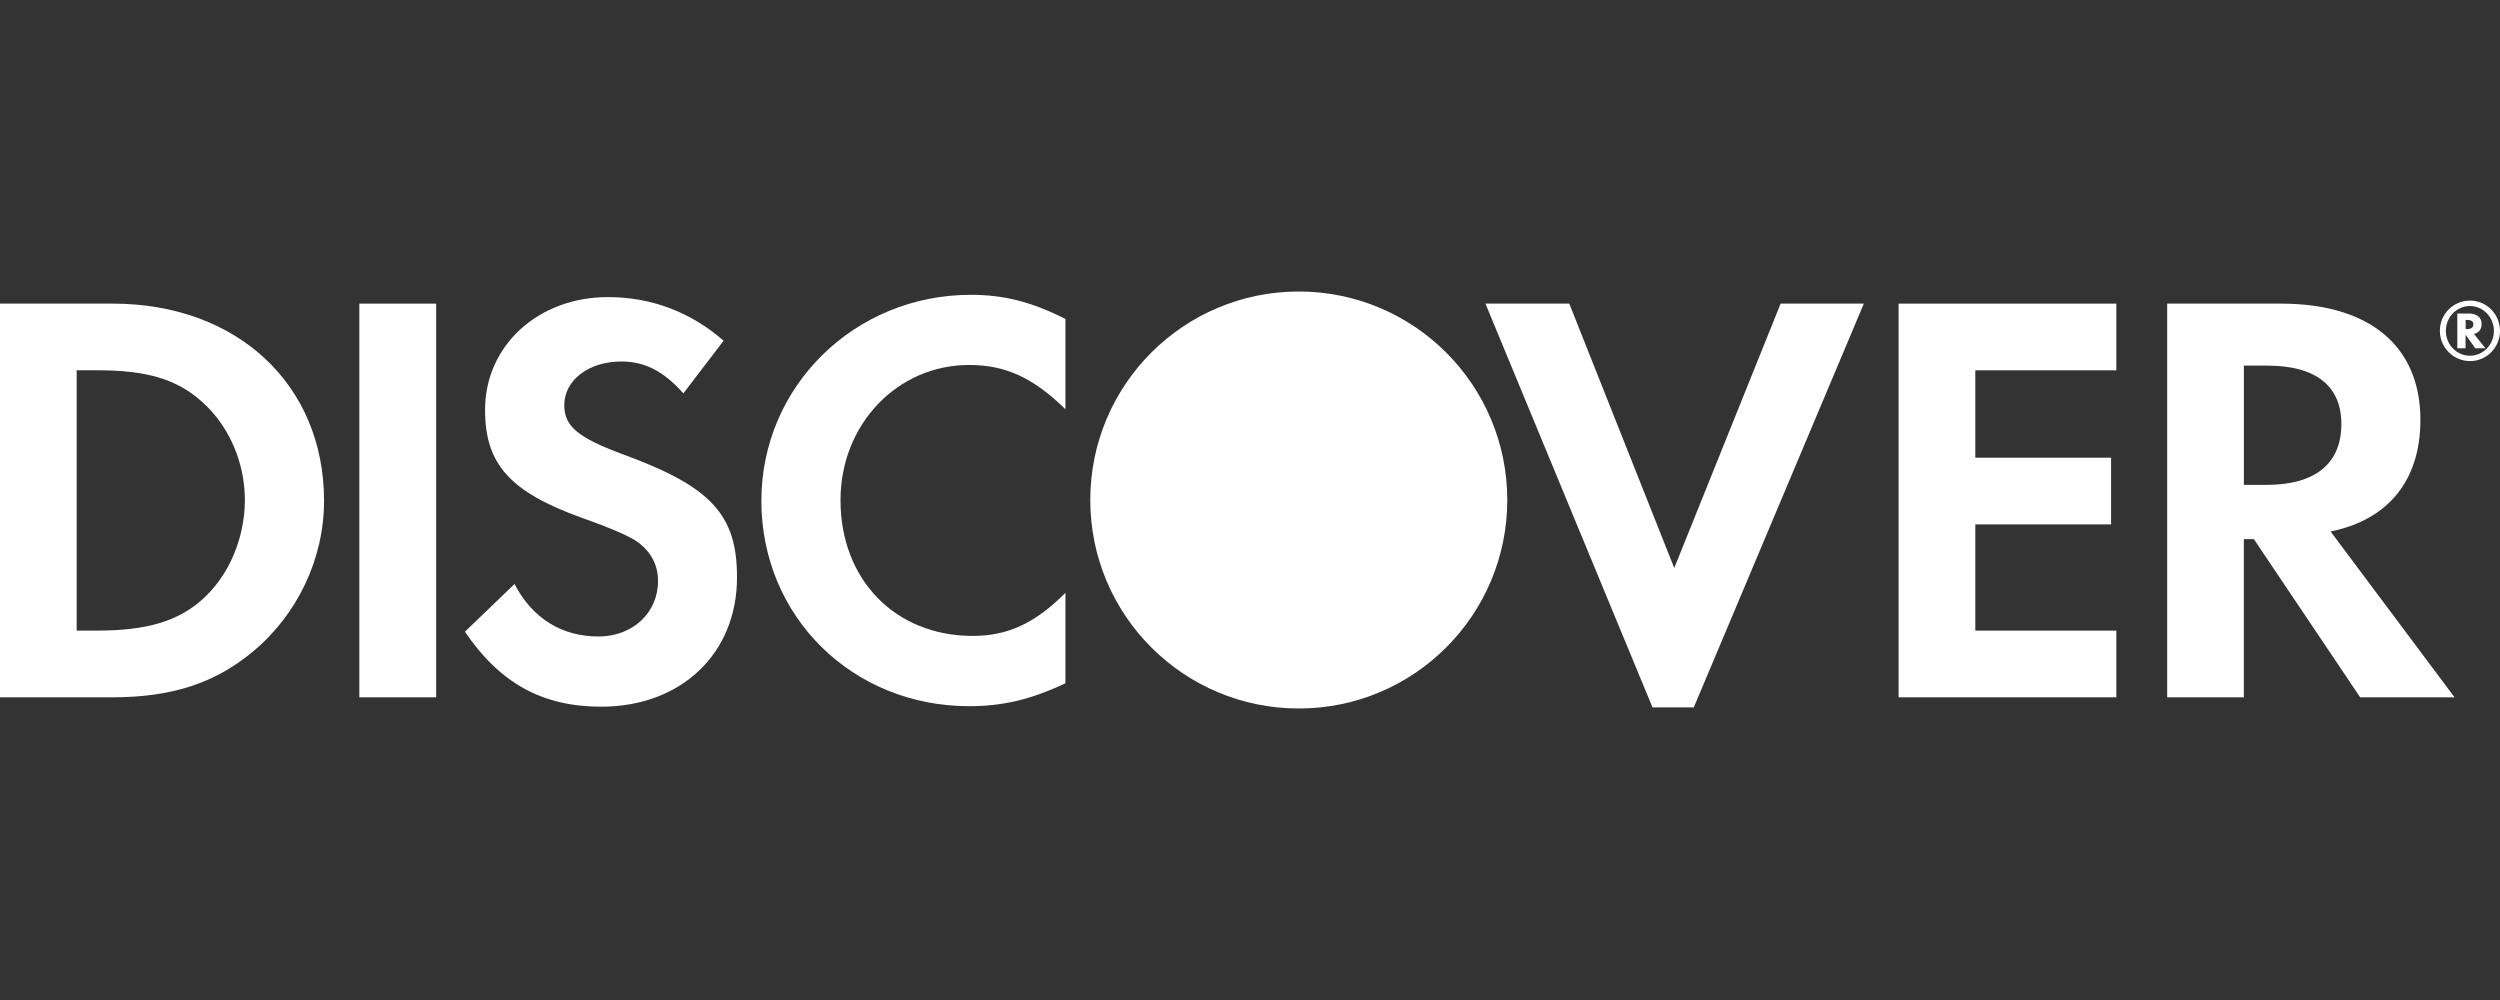 <?xml version="1.0" encoding="utf-8"?>
<!-- Generator: Adobe Illustrator 27.7.0, SVG Export Plug-In . SVG Version: 6.00 Build 0)  -->
<svg version="1.1" id="Layer_1" xmlns="http://www.w3.org/2000/svg" xmlns:xlink="http://www.w3.org/1999/xlink" x="0px" y="0px"
	 viewBox="0 0 80 32" style="enable-background:new 0 0 80 32;" xml:space="preserve">
<rect x="0" y="0" width="80" height="32" fill="#333333" stroke="none"/>
<style type="text/css">
	.st0{fill:#FFFFFF;}
</style>
<g>
	<g>
		<g>
			<path class="st0" d="M3.606,9.716H0v12.598h3.587c1.907,0,3.285-0.45,4.496-1.455c1.438-1.191,2.287-2.982,2.287-4.837
				C10.367,12.307,7.591,9.716,3.606,9.716z M6.477,19.179c-0.773,0.697-1.776,1-3.362,1H2.453v-8.33h0.66
				c1.588,0,2.552,0.284,3.362,1.018c0.85,0.756,1.361,1.929,1.361,3.135C7.835,17.215,7.327,18.423,6.477,19.179z"/>
			<rect x="11.499" y="9.716" class="st0" width="2.458" height="12.598"/>
			<path class="st0" d="M19.964,14.55c-1.475-0.546-1.907-0.907-1.907-1.586c0-0.793,0.771-1.396,1.83-1.396
				c0.736,0,1.341,0.301,1.981,1.02l1.287-1.685c-1.057-0.924-2.322-1.396-3.703-1.396c-2.228,0-3.93,1.549-3.93,3.609
				c0,1.737,0.793,2.623,3.1,3.456c0.961,0.338,1.45,0.566,1.699,0.716c0.492,0.319,0.736,0.773,0.736,1.304
				c0,1.02-0.813,1.776-1.909,1.776c-1.171,0-2.117-0.585-2.683-1.68l-1.588,1.527c1.131,1.662,2.492,2.399,4.362,2.399
				c2.554,0,4.345-1.697,4.345-4.135C23.588,16.479,22.76,15.573,19.964,14.55z"/>
			<path class="st0" d="M24.364,16.025c0,3.703,2.907,6.573,6.65,6.573c1.057,0,1.964-0.207,3.08-0.734v-2.893
				c-0.983,0.983-1.853,1.378-2.967,1.378c-2.475,0-4.231-1.793-4.231-4.345c0-2.418,1.813-4.325,4.118-4.325
				c1.171,0,2.06,0.417,3.08,1.418v-2.89c-1.079-0.546-1.966-0.773-3.024-0.773C27.348,9.432,24.364,12.361,24.364,16.025z"/>
			<polygon class="st0" points="53.576,18.176 50.217,9.716 47.534,9.716 52.88,22.637 54.201,22.637 59.643,9.716 56.98,9.716 			
				"/>
			<polygon class="st0" points="60.755,22.314 67.723,22.314 67.723,20.18 63.21,20.18 63.21,16.781 67.555,16.781 67.555,14.646 
				63.21,14.646 63.21,11.85 67.723,11.85 67.723,9.716 60.755,9.716 			"/>
			<path class="st0" d="M77.453,13.436c0-2.359-1.625-3.72-4.459-3.72h-3.644v12.598h2.453v-5.061h0.321l3.401,5.061h3.021
				l-3.967-5.306C76.433,16.63,77.453,15.365,77.453,13.436z M72.523,15.516h-0.719v-3.816h0.756c1.532,0,2.364,0.642,2.364,1.867
				C74.924,14.834,74.094,15.516,72.523,15.516z"/>
			<path class="st0" d="M79.412,10.375c0-0.222-0.153-0.343-0.422-0.343h-0.356v1.112h0.264v-0.43l0.311,0.43h0.324l-0.366-0.457
				C79.326,10.645,79.412,10.531,79.412,10.375z M78.945,10.529h-0.044v-0.291h0.047c0.131,0,0.2,0.047,0.2,0.143
				C79.148,10.479,79.079,10.529,78.945,10.529z"/>
			<path class="st0" d="M79.044,9.619c-0.538,0-0.968,0.43-0.968,0.968s0.435,0.968,0.968,0.968c0.526,0,0.956-0.435,0.956-0.968
				C80,10.057,79.57,9.619,79.044,9.619z M79.039,11.383c-0.425,0-0.771-0.353-0.771-0.795s0.343-0.795,0.771-0.795
				c0.422,0,0.766,0.361,0.766,0.795C79.807,11.025,79.464,11.383,79.039,11.383z"/>
			<g>
				<path class="st0" d="M48.233,16c0,3.683-2.986,6.672-6.672,6.672c-3.686,0-6.672-2.986-6.672-6.672s2.986-6.672,6.672-6.672
					C45.247,9.33,48.233,12.317,48.233,16z"/>
			</g>
		</g>
	</g>
</g>
</svg>
